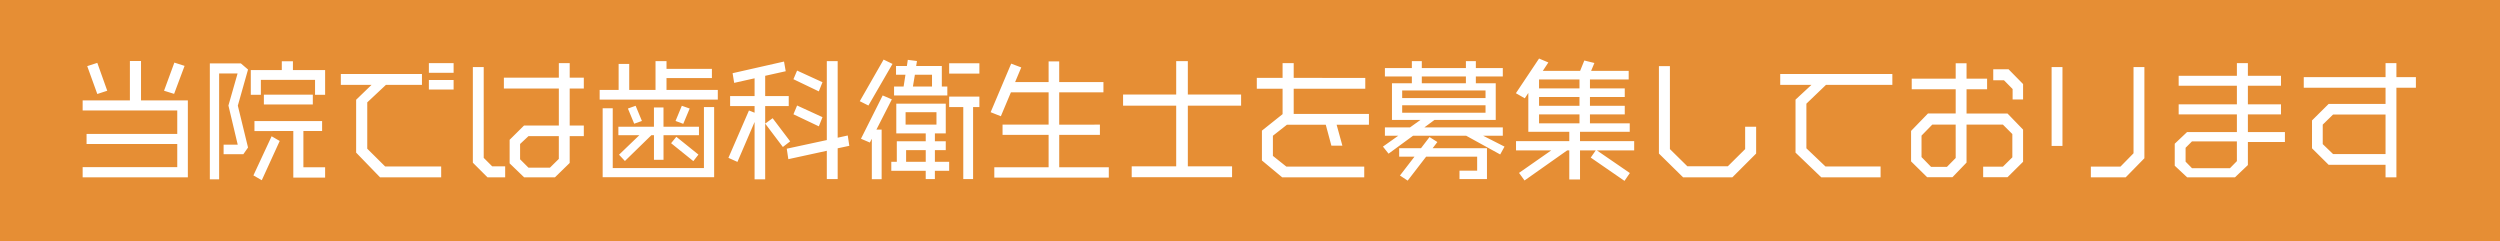 <svg xmlns="http://www.w3.org/2000/svg" width="726" height="70" viewBox="0 0 726 70">
  <rect id="長方形_62" data-name="長方形 62" width="726" height="70" fill="#e68e34"/>
  <path id="パス_33" data-name="パス 33" d="M33.326-30.21l-2.964-.95-3,8.17,2.926.912ZM10.868-22.99,7.98-31.084l-2.926.95L7.98-22.04ZM34.276,2.166V-20.178h-13.6V-31.616h-3.23v11.438H3.724v2.926H31.2v6.8H4.864v2.926H31.2V-.8H3.724V2.166ZM74.138-21.812v-7.182H64.79V-31.54H61.56v2.546H52.554v7.182H55.48v-4.332H71.212v4.332ZM70.566-19v-2.85H56.354V-19ZM74.138,2.242v-3H67.83V-11.286h5.434v-2.888H53.618v2.888H64.9V2.242ZM60.952-8.4,58.6-9.766,53.314,1.6,55.746,3Zm-9.2,1.9-2.964-12.16,2.964-10.488-2.09-1.786H40.66V2.736h2.7V-28.006h5.358l-2.66,9.31,2.7,11.362h-4.1V-4.56h5.738Zm59.7-21.7v-2.812h-7.182V-28.2Zm0,4.864v-2.774h-7.182v2.774Zm-3.61,25.5V-.988H91.58L86.374-6.156V-19.608L91.808-24.7h10.45v-3.154H78.7V-24.7h8.93l-4.484,4.332V-5.016L90.1,2.166ZM149.264-9.8v-3.078h-4.1V-23.636h4.1V-26.79h-4.1v-4.218h-3.154v4.218h-15.96v3.154h15.96v10.754H131.9l-4.18,4.142V-1.9l4.218,4.066h8.93l4.294-4.18V-9.8ZM126.426,2.166V-1.026h-3.762l-2.47-2.47V-29.868H117.04V-2.09L121.3,2.166Zm15.58-5.358L139.422-.646H133.19l-2.432-2.432V-7.524L133.19-9.8h8.816Zm46.17-17.214v-2.812h-14.9v-3.458h13.186v-2.66H173.28v-2.242h-3.192v8.36H162.45V-30.78h-3.078v7.562h-5.51v2.812Zm-8.17,2.584-2.28-.8L175.9-14.212l2.242.836Zm2.546,13.376L176.13-9.614l-1.52,1.862,6.46,5.206Zm.152-5.624v-2.47h-10.3v-5.586h-2.774v5.586H159.3v2.47h6.08l-5.89,5.662,1.71,1.824,7.676-7.486h.76v7.144h2.774V-10.07Zm-16.568-4.142-1.824-4.408-2.242.8,1.824,4.408Zm20.976,16.34V-18.24h-2.964V-.532H157.662V-17.9h-2.926V2.128ZM218.576-25.46,211.2-28.842l-1.064,2.508,7.372,3.534Zm7.79,18.468-.456-3-2.926.646v-22.23H219.83V-8.664L208.2-6.156l.456,3.04L219.83-5.548V2.66h3.154V-6.27Zm-7.79-8.322L211.2-18.7,210.14-16.15l7.372,3.5Zm-9.386,7.03L204.1-15.01l-2.166,1.558,5.13,6.8Zm-.418-10.26v-2.888h-6.84v-5.89l5.966-1.33-.494-2.812L192.47-28.082l.456,2.812,5.928-1.33v5.168h-7.106v2.888h7.106v1.938l-1.634-.646L191.254-3.5l2.622,1.178,4.978-11.59V2.736h3.078v-21.28Zm55.366-9.424v-3H255.36v3Zm-9.31,6.346v-2.584h-1.6v-5.966h-7.448l.228-1.444-2.66-.342-.266,1.786h-3.154v2.546h2.736l-.532,3.42h-2.774v2.584Zm9.31,3.382v-3.04H255.36v3.04h4.1V2.66h2.85v-20.9ZM238.906-30.78l-2.584-1.254L229.406-19.95l2.508,1.254ZM255.36.266V-2.356h-4.142V-5.738h3.154V-8.322h-3.154V-10.6h3.154v-8.626H240.008V-10.6h8.55v2.28h-8.4v5.966h-1.6V.266h9.994V2.66h2.66V.266ZM238.716-20.482l-2.66-1.14L229.748-9.044l2.584,1.1.57-1.1V2.7h2.85V-11.7h-1.52Zm11.666-3.724h-5.548l.57-3.42h4.978Zm1.292,11.058h-8.968v-3.61h8.968ZM248.558-2.356h-5.7V-5.738h5.7Zm53.162,4.6v-3h-14.4v-9.424h11.818v-2.964H287.318v-9.386h12.844V-25.5H287.318v-6H284.24v6h-9.728l1.786-4.256-2.926-1.1-5.966,14.1,2.964,1.178,2.926-6.954H284.24v9.386H270.864v2.964H284.24V-.76H268.47v3Zm38.418-20.9v-3.23H324.672v-9.69H321.29v9.69H305.862v3.23H321.29V-1.026H308.37V2.128h29.146V-1.026H324.672V-18.658Zm37.126,5.548v-3.154h-21.85v-7.3H376.2v-3.154H355.414v-4.294h-3.23v4.294H344.7v3.154h7.486v7.372l-6,4.788v8.664l5.89,4.9H375.9V-.95h-22.61l-3.914-3.116V-9.918l4.066-3.192h11.286l1.634,6.08h3.192l-1.672-6.08Zm39.368,6.346-6.194-3.154h5.7V-12.35H393.376l2.926-2.166h17.784v-10.64H408.31v-1.976h7.828v-2.432H408.31v-2.014h-2.888v2.014H392.616v-2.014h-2.888v2.014H381.9v2.432h7.828v1.976h-5.776v10.64h8.284L389.2-12.35h-7.3v2.432h3.876L381.33-6.764l1.634,2.052,7.106-5.206H405.5l9.88,5.434ZM411.54,2.66V-6.308H395.77l1.368-1.786-2.28-1.444-2.47,3.23h-6.346v2.47h4.446L386.27,1.634l2.242,1.482,5.358-6.954h14.82V.228h-5.13V2.66Zm-6.118-27.816H392.616v-1.976h12.806Zm5.7,4.294H386.916v-2.2h24.206Zm0,4.256H386.916v-2.166h24.206ZM454.29-5.662v-2.7H438.558v-2.7H453v-2.47H441.446v-2.584h10.108V-18.62H441.446v-2.546h10.108v-2.508H441.446v-2.584h11.248v-2.508H441.788l.95-2.28-2.926-.722-1.216,3h-10.83l1.6-2.432-2.7-1.14-6.726,10.07,2.584,1.482,1.026-1.558v11.286h11.894v2.7H419.976v2.7H430.2L420.85.874l1.6,2.2,12.388-8.74h.608V2.774h3.116V-5.662h4.56l-1.444,2.09,9.8,6.764,1.558-2.28L443.46-5.662ZM438.406-23.674H426.664v-2.584h11.742Zm0,5.054H426.664v-2.546h11.742Zm0,5.092H426.664v-2.584h11.742Zm51.3,8.778v-7.79h-3.192v6.5L481.5-1.064h-11.78l-5.054-4.978V-30.134h-3.192V-4.75l7.03,6.916H482.79ZM529.264-24.7v-3.154H496.7V-24.7h9.082l-4.636,4.294v15.39l7.486,7.182h17.214V-.988h-16L504.3-6.27V-19.228L510-24.7Zm37.962,4.256v-4.484l-4.218-4.294h-4.446v3.192h3.116l2.508,2.546v3.04Zm0,18.088V-11.7L562.7-16.378H550.81v-7.03h5.966v-3.078H550.81V-30.97h-3.154v4.484H534.888v3.078h12.768v7.03H539.6l-4.9,5.054V-2.47l4.674,4.6h7.334l4.1-4.256v-11.02h10.564l2.736,2.736v6.764l-2.736,2.7h-5.738V2.128H562.7Zm-19.57-1.1L545.11-.874h-4.6l-2.774-2.85V-9.956l3.116-3.192h6.8Zm54.8.076V-29.868H599.3V-4.826L595.5-.95H586.91V2.166h10.108ZM578.664-6.954V-29.868H575.51V-6.954Zm64.6-1.14v-2.888H632.51v-5.13h9.614v-2.926H632.51v-5.4h9.614v-2.888H632.51v-3.686h-3.192v3.686h-16.91v2.888h16.91v5.4h-16.91v2.926h16.91v5.13H614.84L611.268-7.6v6.384l3.61,3.382h13.87l3.762-3.572V-8.094ZM629.318-2.546,627.3-.494h-11.02l-1.862-1.9V-6.422l1.862-1.862h13.034ZM681.3-23.864v-3.078H675.64v-4.066h-3.154v4.066h-23.75v3.078h23.75v4.712h-16.53l-4.826,4.788V-6.27l4.826,4.788h16.53V2.166h3.154v-26.03ZM672.486-4.6H657.248l-3-2.888v-5.662l3-2.926h15.238Z" transform="translate(20.276 49.338)" fill="#fff"/>
</svg>